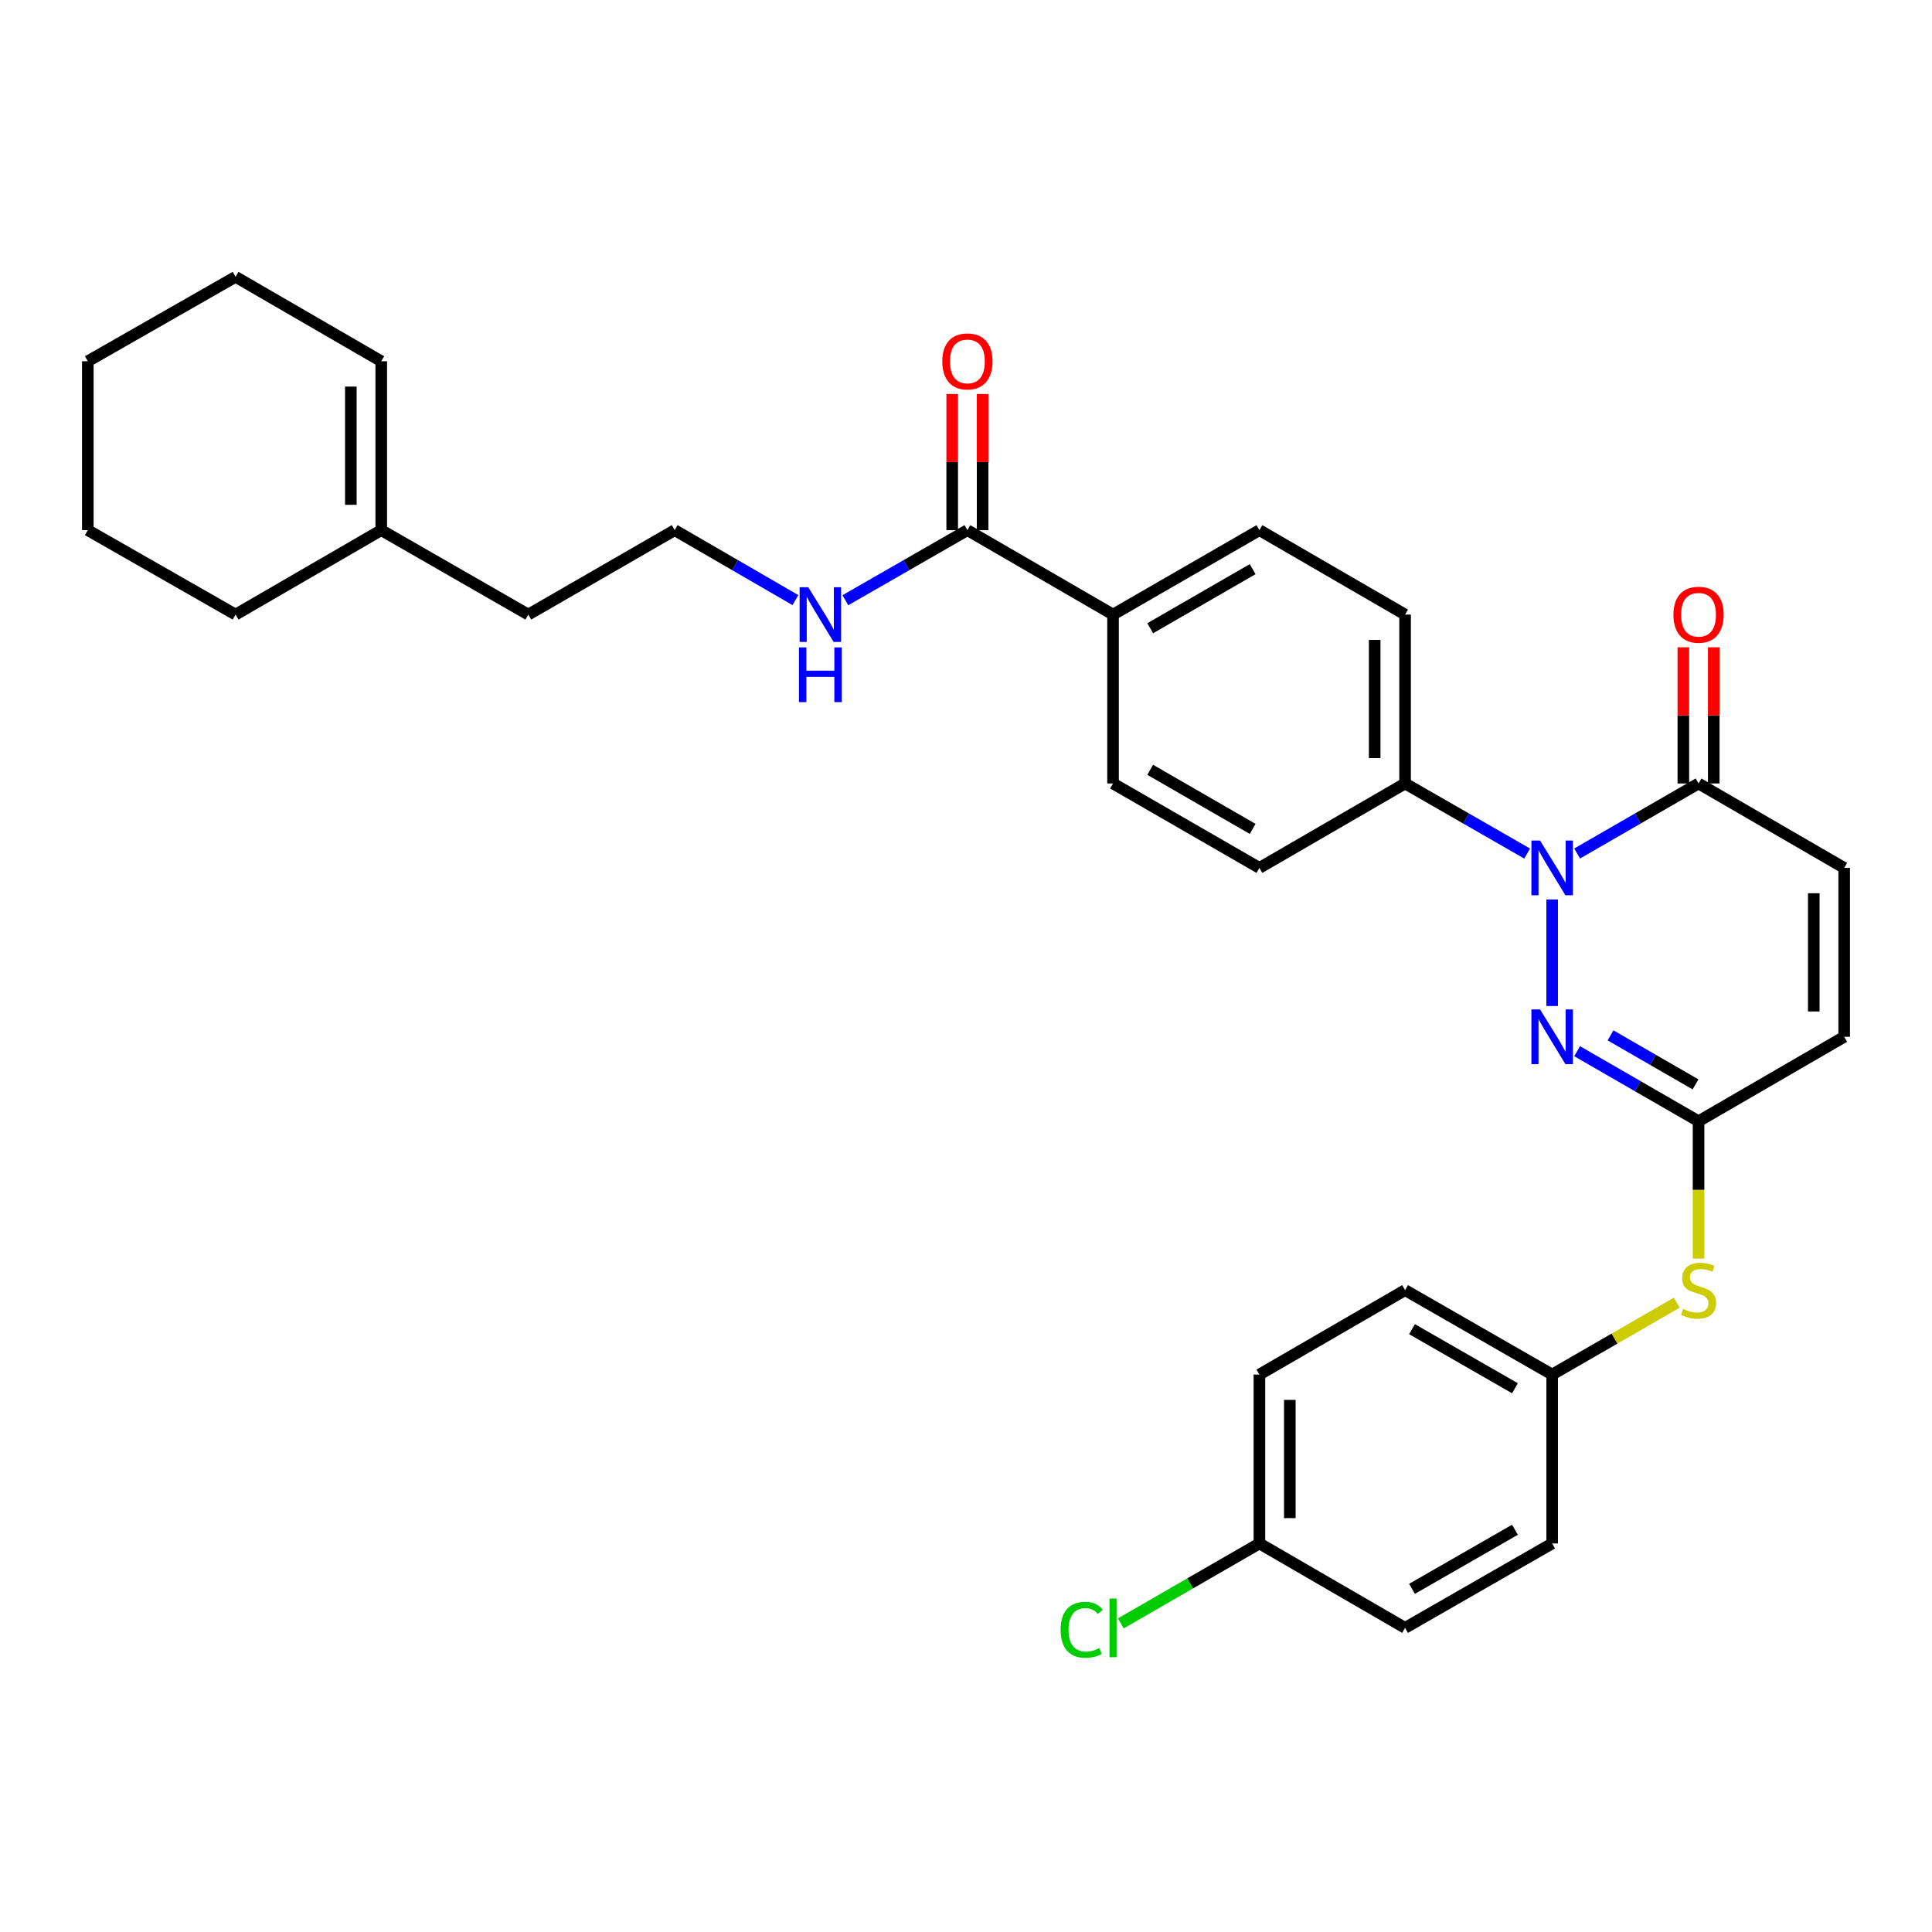<?xml version='1.0' encoding='iso-8859-1'?>
<svg version='1.1' baseProfile='full'
              xmlns='http://www.w3.org/2000/svg'
                      xmlns:rdkit='http://www.rdkit.org/xml'
                      xmlns:xlink='http://www.w3.org/1999/xlink'
                  xml:space='preserve'
width='1000px' height='1000px' viewBox='0 0 1000 1000'>
<!-- END OF HEADER -->
<rect style='opacity:1.0;fill:#FFFFFF;stroke:none' width='1000' height='1000' x='0' y='0'> </rect>
<path class='bond-0' d='M 803.392,465.572 L 803.392,520.71' style='fill:none;fill-rule:evenodd;stroke:#0000FF;stroke-width:6px;stroke-linecap:butt;stroke-linejoin:miter;stroke-opacity:1' />
<path class='bond-1' d='M 816.319,441.771 L 847.742,423.648' style='fill:none;fill-rule:evenodd;stroke:#0000FF;stroke-width:6px;stroke-linecap:butt;stroke-linejoin:miter;stroke-opacity:1' />
<path class='bond-1' d='M 847.742,423.648 L 879.165,405.525' style='fill:none;fill-rule:evenodd;stroke:#000000;stroke-width:6px;stroke-linecap:butt;stroke-linejoin:miter;stroke-opacity:1' />
<path class='bond-6' d='M 790.457,441.801 L 758.863,423.663' style='fill:none;fill-rule:evenodd;stroke:#0000FF;stroke-width:6px;stroke-linecap:butt;stroke-linejoin:miter;stroke-opacity:1' />
<path class='bond-6' d='M 758.863,423.663 L 727.268,405.525' style='fill:none;fill-rule:evenodd;stroke:#000000;stroke-width:6px;stroke-linecap:butt;stroke-linejoin:miter;stroke-opacity:1' />
<path class='bond-2' d='M 816.319,544.102 L 847.742,562.225' style='fill:none;fill-rule:evenodd;stroke:#0000FF;stroke-width:6px;stroke-linecap:butt;stroke-linejoin:miter;stroke-opacity:1' />
<path class='bond-2' d='M 847.742,562.225 L 879.165,580.348' style='fill:none;fill-rule:evenodd;stroke:#000000;stroke-width:6px;stroke-linecap:butt;stroke-linejoin:miter;stroke-opacity:1' />
<path class='bond-2' d='M 833.609,535.905 L 855.605,548.591' style='fill:none;fill-rule:evenodd;stroke:#0000FF;stroke-width:6px;stroke-linecap:butt;stroke-linejoin:miter;stroke-opacity:1' />
<path class='bond-2' d='M 855.605,548.591 L 877.601,561.277' style='fill:none;fill-rule:evenodd;stroke:#000000;stroke-width:6px;stroke-linecap:butt;stroke-linejoin:miter;stroke-opacity:1' />
<path class='bond-3' d='M 879.165,405.525 L 954.545,449.226' style='fill:none;fill-rule:evenodd;stroke:#000000;stroke-width:6px;stroke-linecap:butt;stroke-linejoin:miter;stroke-opacity:1' />
<path class='bond-9' d='M 887.035,405.525 L 887.035,370.287' style='fill:none;fill-rule:evenodd;stroke:#000000;stroke-width:6px;stroke-linecap:butt;stroke-linejoin:miter;stroke-opacity:1' />
<path class='bond-9' d='M 887.035,370.287 L 887.035,335.05' style='fill:none;fill-rule:evenodd;stroke:#FF0000;stroke-width:6px;stroke-linecap:butt;stroke-linejoin:miter;stroke-opacity:1' />
<path class='bond-9' d='M 871.296,405.525 L 871.296,370.287' style='fill:none;fill-rule:evenodd;stroke:#000000;stroke-width:6px;stroke-linecap:butt;stroke-linejoin:miter;stroke-opacity:1' />
<path class='bond-9' d='M 871.296,370.287 L 871.296,335.05' style='fill:none;fill-rule:evenodd;stroke:#FF0000;stroke-width:6px;stroke-linecap:butt;stroke-linejoin:miter;stroke-opacity:1' />
<path class='bond-7' d='M 879.165,580.348 L 879.165,615.905' style='fill:none;fill-rule:evenodd;stroke:#000000;stroke-width:6px;stroke-linecap:butt;stroke-linejoin:miter;stroke-opacity:1' />
<path class='bond-7' d='M 879.165,615.905 L 879.165,651.463' style='fill:none;fill-rule:evenodd;stroke:#CCCC00;stroke-width:6px;stroke-linecap:butt;stroke-linejoin:miter;stroke-opacity:1' />
<path class='bond-32' d='M 879.165,580.348 L 954.545,536.647' style='fill:none;fill-rule:evenodd;stroke:#000000;stroke-width:6px;stroke-linecap:butt;stroke-linejoin:miter;stroke-opacity:1' />
<path class='bond-5' d='M 954.545,449.226 L 954.545,536.647' style='fill:none;fill-rule:evenodd;stroke:#000000;stroke-width:6px;stroke-linecap:butt;stroke-linejoin:miter;stroke-opacity:1' />
<path class='bond-5' d='M 938.807,462.339 L 938.807,523.533' style='fill:none;fill-rule:evenodd;stroke:#000000;stroke-width:6px;stroke-linecap:butt;stroke-linejoin:miter;stroke-opacity:1' />
<path class='bond-4' d='M 500.726,274.403 L 576.106,318.104' style='fill:none;fill-rule:evenodd;stroke:#000000;stroke-width:6px;stroke-linecap:butt;stroke-linejoin:miter;stroke-opacity:1' />
<path class='bond-11' d='M 508.595,274.403 L 508.595,239.166' style='fill:none;fill-rule:evenodd;stroke:#000000;stroke-width:6px;stroke-linecap:butt;stroke-linejoin:miter;stroke-opacity:1' />
<path class='bond-11' d='M 508.595,239.166 L 508.595,203.928' style='fill:none;fill-rule:evenodd;stroke:#FF0000;stroke-width:6px;stroke-linecap:butt;stroke-linejoin:miter;stroke-opacity:1' />
<path class='bond-11' d='M 492.856,274.403 L 492.856,239.166' style='fill:none;fill-rule:evenodd;stroke:#000000;stroke-width:6px;stroke-linecap:butt;stroke-linejoin:miter;stroke-opacity:1' />
<path class='bond-11' d='M 492.856,239.166 L 492.856,203.928' style='fill:none;fill-rule:evenodd;stroke:#FF0000;stroke-width:6px;stroke-linecap:butt;stroke-linejoin:miter;stroke-opacity:1' />
<path class='bond-16' d='M 500.726,274.403 L 469.14,292.54' style='fill:none;fill-rule:evenodd;stroke:#000000;stroke-width:6px;stroke-linecap:butt;stroke-linejoin:miter;stroke-opacity:1' />
<path class='bond-16' d='M 469.14,292.54 L 437.554,310.678' style='fill:none;fill-rule:evenodd;stroke:#0000FF;stroke-width:6px;stroke-linecap:butt;stroke-linejoin:miter;stroke-opacity:1' />
<path class='bond-12' d='M 727.268,405.525 L 727.268,318.104' style='fill:none;fill-rule:evenodd;stroke:#000000;stroke-width:6px;stroke-linecap:butt;stroke-linejoin:miter;stroke-opacity:1' />
<path class='bond-12' d='M 711.53,392.412 L 711.53,331.218' style='fill:none;fill-rule:evenodd;stroke:#000000;stroke-width:6px;stroke-linecap:butt;stroke-linejoin:miter;stroke-opacity:1' />
<path class='bond-13' d='M 727.268,405.525 L 651.871,449.226' style='fill:none;fill-rule:evenodd;stroke:#000000;stroke-width:6px;stroke-linecap:butt;stroke-linejoin:miter;stroke-opacity:1' />
<path class='bond-18' d='M 867.899,674.266 L 835.645,692.868' style='fill:none;fill-rule:evenodd;stroke:#CCCC00;stroke-width:6px;stroke-linecap:butt;stroke-linejoin:miter;stroke-opacity:1' />
<path class='bond-18' d='M 835.645,692.868 L 803.392,711.47' style='fill:none;fill-rule:evenodd;stroke:#000000;stroke-width:6px;stroke-linecap:butt;stroke-linejoin:miter;stroke-opacity:1' />
<path class='bond-8' d='M 576.106,318.104 L 576.106,405.525' style='fill:none;fill-rule:evenodd;stroke:#000000;stroke-width:6px;stroke-linecap:butt;stroke-linejoin:miter;stroke-opacity:1' />
<path class='bond-31' d='M 576.106,318.104 L 651.871,274.403' style='fill:none;fill-rule:evenodd;stroke:#000000;stroke-width:6px;stroke-linecap:butt;stroke-linejoin:miter;stroke-opacity:1' />
<path class='bond-31' d='M 595.334,325.183 L 648.37,294.592' style='fill:none;fill-rule:evenodd;stroke:#000000;stroke-width:6px;stroke-linecap:butt;stroke-linejoin:miter;stroke-opacity:1' />
<path class='bond-10' d='M 197.334,274.403 L 273.449,318.104' style='fill:none;fill-rule:evenodd;stroke:#000000;stroke-width:6px;stroke-linecap:butt;stroke-linejoin:miter;stroke-opacity:1' />
<path class='bond-17' d='M 197.334,274.403 L 197.334,186.983' style='fill:none;fill-rule:evenodd;stroke:#000000;stroke-width:6px;stroke-linecap:butt;stroke-linejoin:miter;stroke-opacity:1' />
<path class='bond-17' d='M 181.595,261.29 L 181.595,200.096' style='fill:none;fill-rule:evenodd;stroke:#000000;stroke-width:6px;stroke-linecap:butt;stroke-linejoin:miter;stroke-opacity:1' />
<path class='bond-27' d='M 197.334,274.403 L 121.936,318.104' style='fill:none;fill-rule:evenodd;stroke:#000000;stroke-width:6px;stroke-linecap:butt;stroke-linejoin:miter;stroke-opacity:1' />
<path class='bond-15' d='M 727.268,318.104 L 651.871,274.403' style='fill:none;fill-rule:evenodd;stroke:#000000;stroke-width:6px;stroke-linecap:butt;stroke-linejoin:miter;stroke-opacity:1' />
<path class='bond-14' d='M 651.871,449.226 L 576.106,405.525' style='fill:none;fill-rule:evenodd;stroke:#000000;stroke-width:6px;stroke-linecap:butt;stroke-linejoin:miter;stroke-opacity:1' />
<path class='bond-14' d='M 648.37,429.038 L 595.334,398.447' style='fill:none;fill-rule:evenodd;stroke:#000000;stroke-width:6px;stroke-linecap:butt;stroke-linejoin:miter;stroke-opacity:1' />
<path class='bond-25' d='M 411.701,310.617 L 380.462,292.51' style='fill:none;fill-rule:evenodd;stroke:#0000FF;stroke-width:6px;stroke-linecap:butt;stroke-linejoin:miter;stroke-opacity:1' />
<path class='bond-25' d='M 380.462,292.51 L 349.222,274.403' style='fill:none;fill-rule:evenodd;stroke:#000000;stroke-width:6px;stroke-linecap:butt;stroke-linejoin:miter;stroke-opacity:1' />
<path class='bond-28' d='M 197.334,186.983 L 121.936,143.29' style='fill:none;fill-rule:evenodd;stroke:#000000;stroke-width:6px;stroke-linecap:butt;stroke-linejoin:miter;stroke-opacity:1' />
<path class='bond-21' d='M 803.392,711.47 L 803.392,798.89' style='fill:none;fill-rule:evenodd;stroke:#000000;stroke-width:6px;stroke-linecap:butt;stroke-linejoin:miter;stroke-opacity:1' />
<path class='bond-22' d='M 803.392,711.47 L 727.268,667.768' style='fill:none;fill-rule:evenodd;stroke:#000000;stroke-width:6px;stroke-linecap:butt;stroke-linejoin:miter;stroke-opacity:1' />
<path class='bond-22' d='M 784.137,718.564 L 730.851,687.973' style='fill:none;fill-rule:evenodd;stroke:#000000;stroke-width:6px;stroke-linecap:butt;stroke-linejoin:miter;stroke-opacity:1' />
<path class='bond-19' d='M 651.871,798.89 L 651.871,711.47' style='fill:none;fill-rule:evenodd;stroke:#000000;stroke-width:6px;stroke-linecap:butt;stroke-linejoin:miter;stroke-opacity:1' />
<path class='bond-19' d='M 667.61,785.777 L 667.61,724.583' style='fill:none;fill-rule:evenodd;stroke:#000000;stroke-width:6px;stroke-linecap:butt;stroke-linejoin:miter;stroke-opacity:1' />
<path class='bond-20' d='M 651.871,798.89 L 616.002,819.575' style='fill:none;fill-rule:evenodd;stroke:#000000;stroke-width:6px;stroke-linecap:butt;stroke-linejoin:miter;stroke-opacity:1' />
<path class='bond-20' d='M 616.002,819.575 L 580.132,840.261' style='fill:none;fill-rule:evenodd;stroke:#00CC00;stroke-width:6px;stroke-linecap:butt;stroke-linejoin:miter;stroke-opacity:1' />
<path class='bond-33' d='M 651.871,798.89 L 727.268,842.583' style='fill:none;fill-rule:evenodd;stroke:#000000;stroke-width:6px;stroke-linecap:butt;stroke-linejoin:miter;stroke-opacity:1' />
<path class='bond-23' d='M 803.392,798.89 L 727.268,842.583' style='fill:none;fill-rule:evenodd;stroke:#000000;stroke-width:6px;stroke-linecap:butt;stroke-linejoin:miter;stroke-opacity:1' />
<path class='bond-23' d='M 784.138,791.794 L 730.852,822.379' style='fill:none;fill-rule:evenodd;stroke:#000000;stroke-width:6px;stroke-linecap:butt;stroke-linejoin:miter;stroke-opacity:1' />
<path class='bond-24' d='M 727.268,667.768 L 651.871,711.47' style='fill:none;fill-rule:evenodd;stroke:#000000;stroke-width:6px;stroke-linecap:butt;stroke-linejoin:miter;stroke-opacity:1' />
<path class='bond-26' d='M 349.222,274.403 L 273.449,318.104' style='fill:none;fill-rule:evenodd;stroke:#000000;stroke-width:6px;stroke-linecap:butt;stroke-linejoin:miter;stroke-opacity:1' />
<path class='bond-29' d='M 121.936,318.104 L 45.455,274.403' style='fill:none;fill-rule:evenodd;stroke:#000000;stroke-width:6px;stroke-linecap:butt;stroke-linejoin:miter;stroke-opacity:1' />
<path class='bond-34' d='M 121.936,143.29 L 45.455,186.983' style='fill:none;fill-rule:evenodd;stroke:#000000;stroke-width:6px;stroke-linecap:butt;stroke-linejoin:miter;stroke-opacity:1' />
<path class='bond-30' d='M 45.455,274.403 L 45.455,186.983' style='fill:none;fill-rule:evenodd;stroke:#000000;stroke-width:6px;stroke-linecap:butt;stroke-linejoin:miter;stroke-opacity:1' />
<path  class='atom-0' d='M 797.132 435.066
L 806.412 450.066
Q 807.332 451.546, 808.812 454.226
Q 810.292 456.906, 810.372 457.066
L 810.372 435.066
L 814.132 435.066
L 814.132 463.386
L 810.252 463.386
L 800.292 446.986
Q 799.132 445.066, 797.892 442.866
Q 796.692 440.666, 796.332 439.986
L 796.332 463.386
L 792.652 463.386
L 792.652 435.066
L 797.132 435.066
' fill='#0000FF'/>
<path  class='atom-1' d='M 797.132 522.487
L 806.412 537.487
Q 807.332 538.967, 808.812 541.647
Q 810.292 544.327, 810.372 544.487
L 810.372 522.487
L 814.132 522.487
L 814.132 550.807
L 810.252 550.807
L 800.292 534.407
Q 799.132 532.487, 797.892 530.287
Q 796.692 528.087, 796.332 527.407
L 796.332 550.807
L 792.652 550.807
L 792.652 522.487
L 797.132 522.487
' fill='#0000FF'/>
<path  class='atom-8' d='M 871.165 677.488
Q 871.485 677.608, 872.805 678.168
Q 874.125 678.728, 875.565 679.088
Q 877.045 679.408, 878.485 679.408
Q 881.165 679.408, 882.725 678.128
Q 884.285 676.808, 884.285 674.528
Q 884.285 672.968, 883.485 672.008
Q 882.725 671.048, 881.525 670.528
Q 880.325 670.008, 878.325 669.408
Q 875.805 668.648, 874.285 667.928
Q 872.805 667.208, 871.725 665.688
Q 870.685 664.168, 870.685 661.608
Q 870.685 658.048, 873.085 655.848
Q 875.525 653.648, 880.325 653.648
Q 883.605 653.648, 887.325 655.208
L 886.405 658.288
Q 883.005 656.888, 880.445 656.888
Q 877.685 656.888, 876.165 658.048
Q 874.645 659.168, 874.685 661.128
Q 874.685 662.648, 875.445 663.568
Q 876.245 664.488, 877.365 665.008
Q 878.525 665.528, 880.445 666.128
Q 883.005 666.928, 884.525 667.728
Q 886.045 668.528, 887.125 670.168
Q 888.245 671.768, 888.245 674.528
Q 888.245 678.448, 885.605 680.568
Q 883.005 682.648, 878.645 682.648
Q 876.125 682.648, 874.205 682.088
Q 872.325 681.568, 870.085 680.648
L 871.165 677.488
' fill='#CCCC00'/>
<path  class='atom-10' d='M 866.165 318.184
Q 866.165 311.384, 869.525 307.584
Q 872.885 303.784, 879.165 303.784
Q 885.445 303.784, 888.805 307.584
Q 892.165 311.384, 892.165 318.184
Q 892.165 325.064, 888.765 328.984
Q 885.365 332.864, 879.165 332.864
Q 872.925 332.864, 869.525 328.984
Q 866.165 325.104, 866.165 318.184
M 879.165 329.664
Q 883.485 329.664, 885.805 326.784
Q 888.165 323.864, 888.165 318.184
Q 888.165 312.624, 885.805 309.824
Q 883.485 306.984, 879.165 306.984
Q 874.845 306.984, 872.485 309.784
Q 870.165 312.584, 870.165 318.184
Q 870.165 323.904, 872.485 326.784
Q 874.845 329.664, 879.165 329.664
' fill='#FF0000'/>
<path  class='atom-12' d='M 487.726 187.063
Q 487.726 180.263, 491.086 176.463
Q 494.446 172.663, 500.726 172.663
Q 507.006 172.663, 510.366 176.463
Q 513.726 180.263, 513.726 187.063
Q 513.726 193.943, 510.326 197.863
Q 506.926 201.743, 500.726 201.743
Q 494.486 201.743, 491.086 197.863
Q 487.726 193.983, 487.726 187.063
M 500.726 198.543
Q 505.046 198.543, 507.366 195.663
Q 509.726 192.743, 509.726 187.063
Q 509.726 181.503, 507.366 178.703
Q 505.046 175.863, 500.726 175.863
Q 496.406 175.863, 494.046 178.663
Q 491.726 181.463, 491.726 187.063
Q 491.726 192.783, 494.046 195.663
Q 496.406 198.543, 500.726 198.543
' fill='#FF0000'/>
<path  class='atom-17' d='M 418.36 303.944
L 427.64 318.944
Q 428.56 320.424, 430.04 323.104
Q 431.52 325.784, 431.6 325.944
L 431.6 303.944
L 435.36 303.944
L 435.36 332.264
L 431.48 332.264
L 421.52 315.864
Q 420.36 313.944, 419.12 311.744
Q 417.92 309.544, 417.56 308.864
L 417.56 332.264
L 413.88 332.264
L 413.88 303.944
L 418.36 303.944
' fill='#0000FF'/>
<path  class='atom-17' d='M 413.54 335.096
L 417.38 335.096
L 417.38 347.136
L 431.86 347.136
L 431.86 335.096
L 435.7 335.096
L 435.7 363.416
L 431.86 363.416
L 431.86 350.336
L 417.38 350.336
L 417.38 363.416
L 413.54 363.416
L 413.54 335.096
' fill='#0000FF'/>
<path  class='atom-21' d='M 548.986 843.563
Q 548.986 836.523, 552.266 832.843
Q 555.586 829.123, 561.866 829.123
Q 567.706 829.123, 570.826 833.243
L 568.186 835.403
Q 565.906 832.403, 561.866 832.403
Q 557.586 832.403, 555.306 835.283
Q 553.066 838.123, 553.066 843.563
Q 553.066 849.163, 555.386 852.043
Q 557.746 854.923, 562.306 854.923
Q 565.426 854.923, 569.066 853.043
L 570.186 856.043
Q 568.706 857.003, 566.466 857.563
Q 564.226 858.123, 561.746 858.123
Q 555.586 858.123, 552.266 854.363
Q 548.986 850.603, 548.986 843.563
' fill='#00CC00'/>
<path  class='atom-21' d='M 574.266 827.403
L 577.946 827.403
L 577.946 857.763
L 574.266 857.763
L 574.266 827.403
' fill='#00CC00'/>
</svg>
